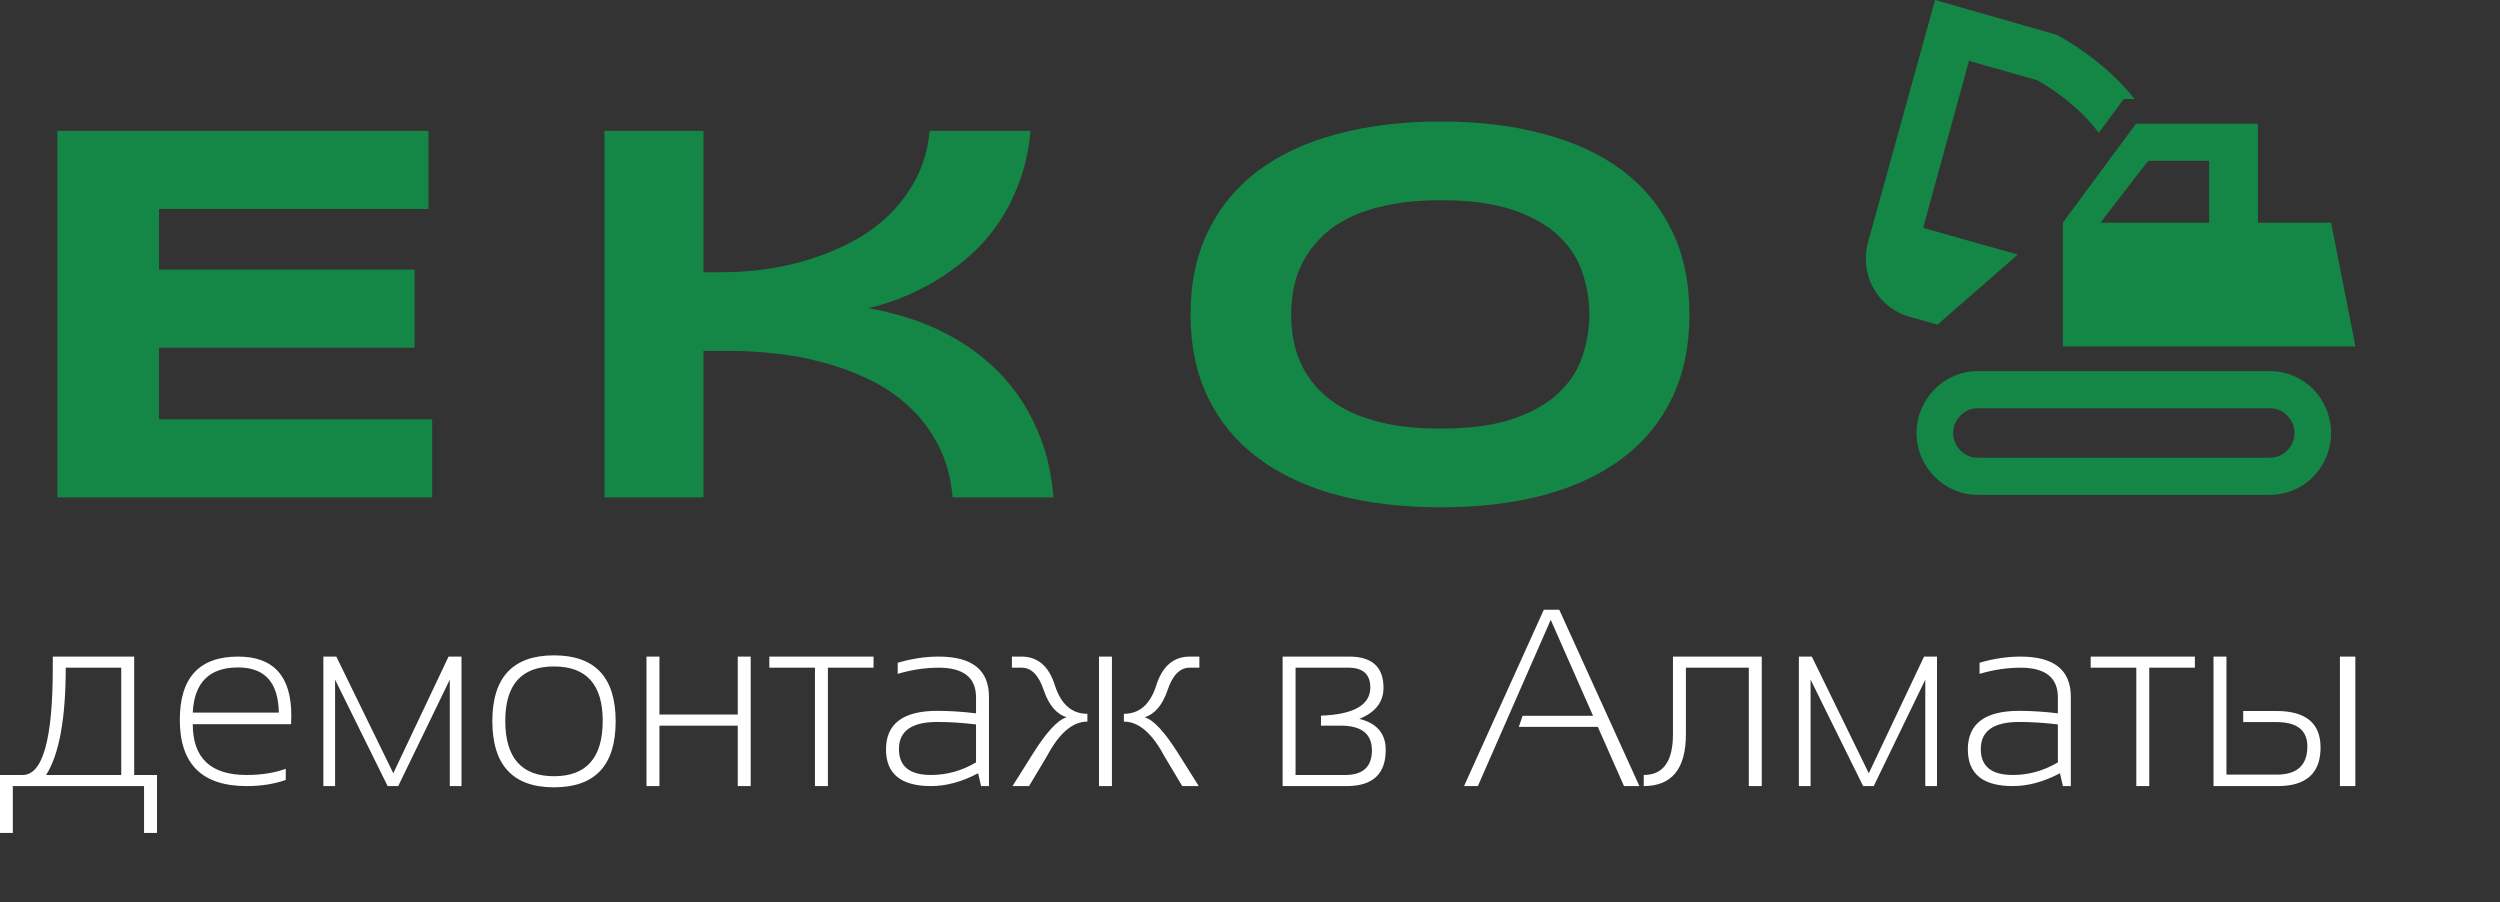 <?xml version="1.0" encoding="UTF-8"?> <svg xmlns="http://www.w3.org/2000/svg" width="485" height="175" viewBox="0 0 485 175" fill="none"><rect x="0" y="0" width="485" height="175" fill="#333333" stroke="none"/><path d="M8.948 150.347H23.519V129.531H12.752C12.752 139.405 11.484 146.343 8.948 150.347ZM0 161.592V150.347H4.402C8.294 150.347 10.24 143.408 10.24 129.531V127.378H26.031V150.347H30.457V161.592H27.945V152.5H2.488V161.592H0ZM46.201 127.378C53.075 127.378 56.513 131.182 56.513 138.791C56.513 139.333 56.497 139.899 56.465 140.489H37.396C37.396 147.061 40.873 150.347 47.828 150.347C50.683 150.347 53.219 149.948 55.436 149.15V151.304C53.219 152.101 50.683 152.5 47.828 152.5C39.198 152.5 34.884 148.217 34.884 139.652C34.884 131.469 38.656 127.378 46.201 127.378ZM37.396 138.24H54.096C54.001 132.402 51.369 129.483 46.201 129.483C40.618 129.483 37.683 132.402 37.396 138.24ZM62.733 152.5V127.378H65.246L76.299 150.012L87.018 127.378H89.53V152.5H87.257V131.852L77.256 152.5H75.199L65.006 131.852V152.5H62.733ZM95.512 139.939C95.512 131.405 99.499 127.139 107.475 127.139C115.45 127.139 119.438 131.405 119.438 139.939C119.438 148.472 115.45 152.739 107.475 152.739C99.531 152.739 95.544 148.472 95.512 139.939ZM98.024 139.843C98.024 147.005 101.174 150.586 107.475 150.586C113.775 150.586 116.925 147.005 116.925 139.843C116.925 132.809 113.775 129.292 107.475 129.292C101.174 129.292 98.024 132.809 98.024 139.843ZM125.419 152.5V127.378H127.931V138.623H143.124V127.378H145.636V152.5H143.124V140.776H127.931V152.5H125.419ZM169.466 127.378V129.531H160.614V152.5H158.102V129.531H149.249V127.378H169.466ZM171.883 145.394C171.883 140.402 175.201 137.905 181.836 137.905C184.181 137.905 186.685 138.065 189.349 138.384V135.297C189.349 131.453 186.932 129.531 182.099 129.531C179.515 129.531 176.867 129.93 174.156 130.728V128.574C176.867 127.777 179.515 127.378 182.099 127.378C188.607 127.378 191.861 129.978 191.861 135.178V152.5H190.33L189.755 150.012C186.613 151.671 183.567 152.5 180.616 152.5C174.794 152.5 171.883 150.131 171.883 145.394ZM181.836 140.059C176.875 140.059 174.395 141.813 174.395 145.322C174.395 148.672 176.469 150.347 180.616 150.347C183.678 150.347 186.589 149.533 189.349 147.906V140.537C186.685 140.218 184.181 140.059 181.836 140.059ZM196.431 152.5L200.402 146.184C203.034 141.989 205.211 139.644 206.934 139.149C204.94 138.527 203.457 136.773 202.484 133.886C201.511 130.983 200.083 129.531 198.201 129.531H196.311V127.378H198.153C201.312 127.378 203.473 129.228 204.637 132.929C205.818 136.629 207.923 138.479 210.954 138.479V139.987C208.114 139.987 205.514 142.196 203.154 146.614L199.637 152.5H196.431ZM215.715 127.378V152.5H213.203V127.378H215.715ZM229.353 152.5L225.835 146.614C223.475 142.196 220.875 139.987 218.036 139.987V138.479C221.066 138.479 223.164 136.629 224.328 132.929C225.508 129.228 227.678 127.378 230.836 127.378H232.678V129.531H230.788C228.906 129.531 227.478 130.983 226.505 133.886C225.532 136.773 224.049 138.527 222.055 139.149C223.778 139.644 225.955 141.989 228.587 146.184L232.559 152.5H229.353ZM260.982 150.347C264.428 150.347 266.15 148.752 266.15 145.562C266.15 142.371 264.133 140.776 260.097 140.776H256.269V138.838C262.649 138.599 265.839 136.773 265.839 133.359C265.839 130.807 264.42 129.531 261.581 129.531H251.34V150.347H260.982ZM248.828 152.5V127.378H261.748C266.182 127.378 268.399 129.396 268.399 133.431C268.399 136.191 266.836 138.2 263.71 139.46C267.123 140.306 268.83 142.316 268.83 145.49C268.83 150.163 266.302 152.5 261.246 152.5H248.828ZM286.703 152.5H284.023L299.503 118.286H302.494L318.045 152.5H315.055L309.982 141.016H294.646L295.388 138.862H309.049L300.843 120.248L286.703 152.5ZM318.883 150.347C322.663 150.347 324.553 147.715 324.553 142.451V127.378H341.78V152.5H339.268V129.531H327.065V142.451C327.065 149.15 324.338 152.5 318.883 152.5V150.347ZM348.981 152.5V127.378H351.494L362.547 150.012L373.266 127.378H375.778V152.5H373.505V131.852L363.504 152.5H361.447L351.254 131.852V152.5H348.981ZM381.76 145.394C381.76 140.402 385.077 137.905 391.713 137.905C394.058 137.905 396.562 138.065 399.226 138.384V135.297C399.226 131.453 396.809 129.531 391.976 129.531C389.392 129.531 386.744 129.93 384.033 130.728V128.574C386.744 127.777 389.392 127.378 391.976 127.378C398.484 127.378 401.738 129.978 401.738 135.178V152.5H400.207L399.632 150.012C396.49 151.671 393.444 152.5 390.493 152.5C384.671 152.5 381.76 150.131 381.76 145.394ZM391.713 140.059C386.752 140.059 384.272 141.813 384.272 145.322C384.272 148.672 386.346 150.347 390.493 150.347C393.555 150.347 396.466 149.533 399.226 147.906V140.537C396.562 140.218 394.058 140.059 391.713 140.059ZM425.807 127.378V129.531H416.955V152.5H414.442V129.531H405.59V127.378H425.807ZM453.944 152.5V127.378H456.935V152.5H453.944ZM431.932 127.378V150.275H441.694C445.65 150.275 447.627 148.449 447.627 144.796C447.627 141.654 445.618 140.083 441.598 140.083H435.186V137.929H441.574C447.316 137.929 450.188 140.29 450.188 145.011C450.188 150.004 447.412 152.5 441.861 152.5H429.42V127.378H431.932Z" fill="white"></path><path d="M11.128 96.5V25.385H83.123V40.55H30.848V52.299H80.432V67.464H30.848V81.335H83.848V96.5H11.128ZM184.813 96.5C184.468 92.635 183.536 89.254 182.018 86.356C180.5 83.422 178.584 80.904 176.273 78.799C173.995 76.694 171.407 74.951 168.509 73.571C165.645 72.191 162.695 71.104 159.658 70.311C156.622 69.482 153.585 68.913 150.549 68.603C147.547 68.257 144.752 68.085 142.164 68.085H136.471V96.5H117.269V25.385H136.471V52.816H140.404C143.061 52.816 145.839 52.609 148.737 52.195C151.636 51.781 154.5 51.126 157.329 50.228C160.193 49.331 162.936 48.175 165.559 46.761C168.181 45.346 170.527 43.621 172.598 41.585C174.668 39.549 176.393 37.203 177.774 34.546C179.154 31.855 180.016 28.801 180.361 25.385H199.926C199.581 29.146 198.822 32.545 197.649 35.581C196.51 38.617 195.078 41.343 193.353 43.759C191.662 46.14 189.764 48.227 187.659 50.022C185.555 51.816 183.398 53.368 181.19 54.68C178.981 55.956 176.773 57.026 174.565 57.889C172.391 58.717 170.355 59.355 168.457 59.804C170.873 60.183 173.374 60.787 175.962 61.615C178.584 62.409 181.172 63.478 183.726 64.824C186.279 66.135 188.712 67.757 191.024 69.689C193.37 71.622 195.475 73.882 197.338 76.47C199.201 79.058 200.754 82.008 201.996 85.32C203.238 88.633 204.032 92.359 204.377 96.5H184.813ZM327.753 60.994C327.753 67.102 326.632 72.502 324.389 77.194C322.146 81.853 318.937 85.752 314.762 88.892C310.587 92.032 305.515 94.412 299.545 96.034C293.61 97.621 286.934 98.415 279.515 98.415C272.096 98.415 265.385 97.621 259.381 96.034C253.412 94.412 248.322 92.032 244.113 88.892C239.903 85.752 236.659 81.853 234.382 77.194C232.105 72.502 230.966 67.102 230.966 60.994C230.966 54.887 232.105 49.504 234.382 44.846C236.659 40.153 239.903 36.237 244.113 33.097C248.322 29.957 253.412 27.593 259.381 26.006C265.385 24.384 272.096 23.573 279.515 23.573C286.934 23.573 293.61 24.384 299.545 26.006C305.515 27.593 310.587 29.957 314.762 33.097C318.937 36.237 322.146 40.153 324.389 44.846C326.632 49.504 327.753 54.887 327.753 60.994ZM308.344 60.994C308.344 58.337 307.913 55.698 307.05 53.075C306.222 50.418 304.721 48.037 302.547 45.933C300.408 43.828 297.475 42.12 293.748 40.809C290.022 39.497 285.277 38.842 279.515 38.842C275.65 38.842 272.252 39.152 269.319 39.773C266.386 40.36 263.85 41.188 261.71 42.258C259.571 43.328 257.777 44.587 256.327 46.036C254.878 47.451 253.722 48.986 252.86 50.643C251.997 52.264 251.376 53.972 250.996 55.767C250.651 57.526 250.479 59.269 250.479 60.994C250.479 62.754 250.651 64.531 250.996 66.325C251.376 68.12 251.997 69.845 252.86 71.501C253.722 73.123 254.878 74.641 256.327 76.056C257.777 77.47 259.571 78.713 261.71 79.782C263.85 80.817 266.386 81.645 269.319 82.267C272.252 82.853 275.65 83.147 279.515 83.147C285.277 83.147 290.022 82.491 293.748 81.18C297.475 79.868 300.408 78.16 302.547 76.056C304.721 73.951 306.222 71.587 307.05 68.965C307.913 66.308 308.344 63.651 308.344 60.994Z" fill="#148746"></path><path d="M440.402 79.2C442.957 79.2 445.133 81.408 445.133 84C445.133 86.592 442.957 88.8 440.402 88.8H383.634C381.08 88.8 378.904 86.592 378.904 84C378.904 81.408 381.08 79.2 383.634 79.2H440.402ZM440.402 72H383.634C377.153 72 371.808 77.424 371.808 84C371.808 90.576 377.153 96 383.634 96H440.402C443.539 96 446.547 94.736 448.765 92.485C450.983 90.235 452.229 87.183 452.229 84C452.229 80.817 450.983 77.765 448.765 75.515C446.547 73.264 443.539 72 440.402 72ZM452.229 43.2H438.037V24H414.384L400.192 43.2V67.2H456.959L452.229 43.2ZM407.477 43.2L416.749 31.2H428.576V43.2H407.477ZM399.056 6.768L375.403 0L362.346 47.184C360.738 53.328 364.286 59.712 370.388 61.44L375.876 62.976L391.44 49.392L373.085 44.208L381.979 11.808L395.177 15.552C397.826 16.944 403.55 20.832 407.146 25.776L412.018 19.2H414.1C408.139 11.568 399.482 7.008 399.056 6.768Z" fill="#148746"></path></svg> 